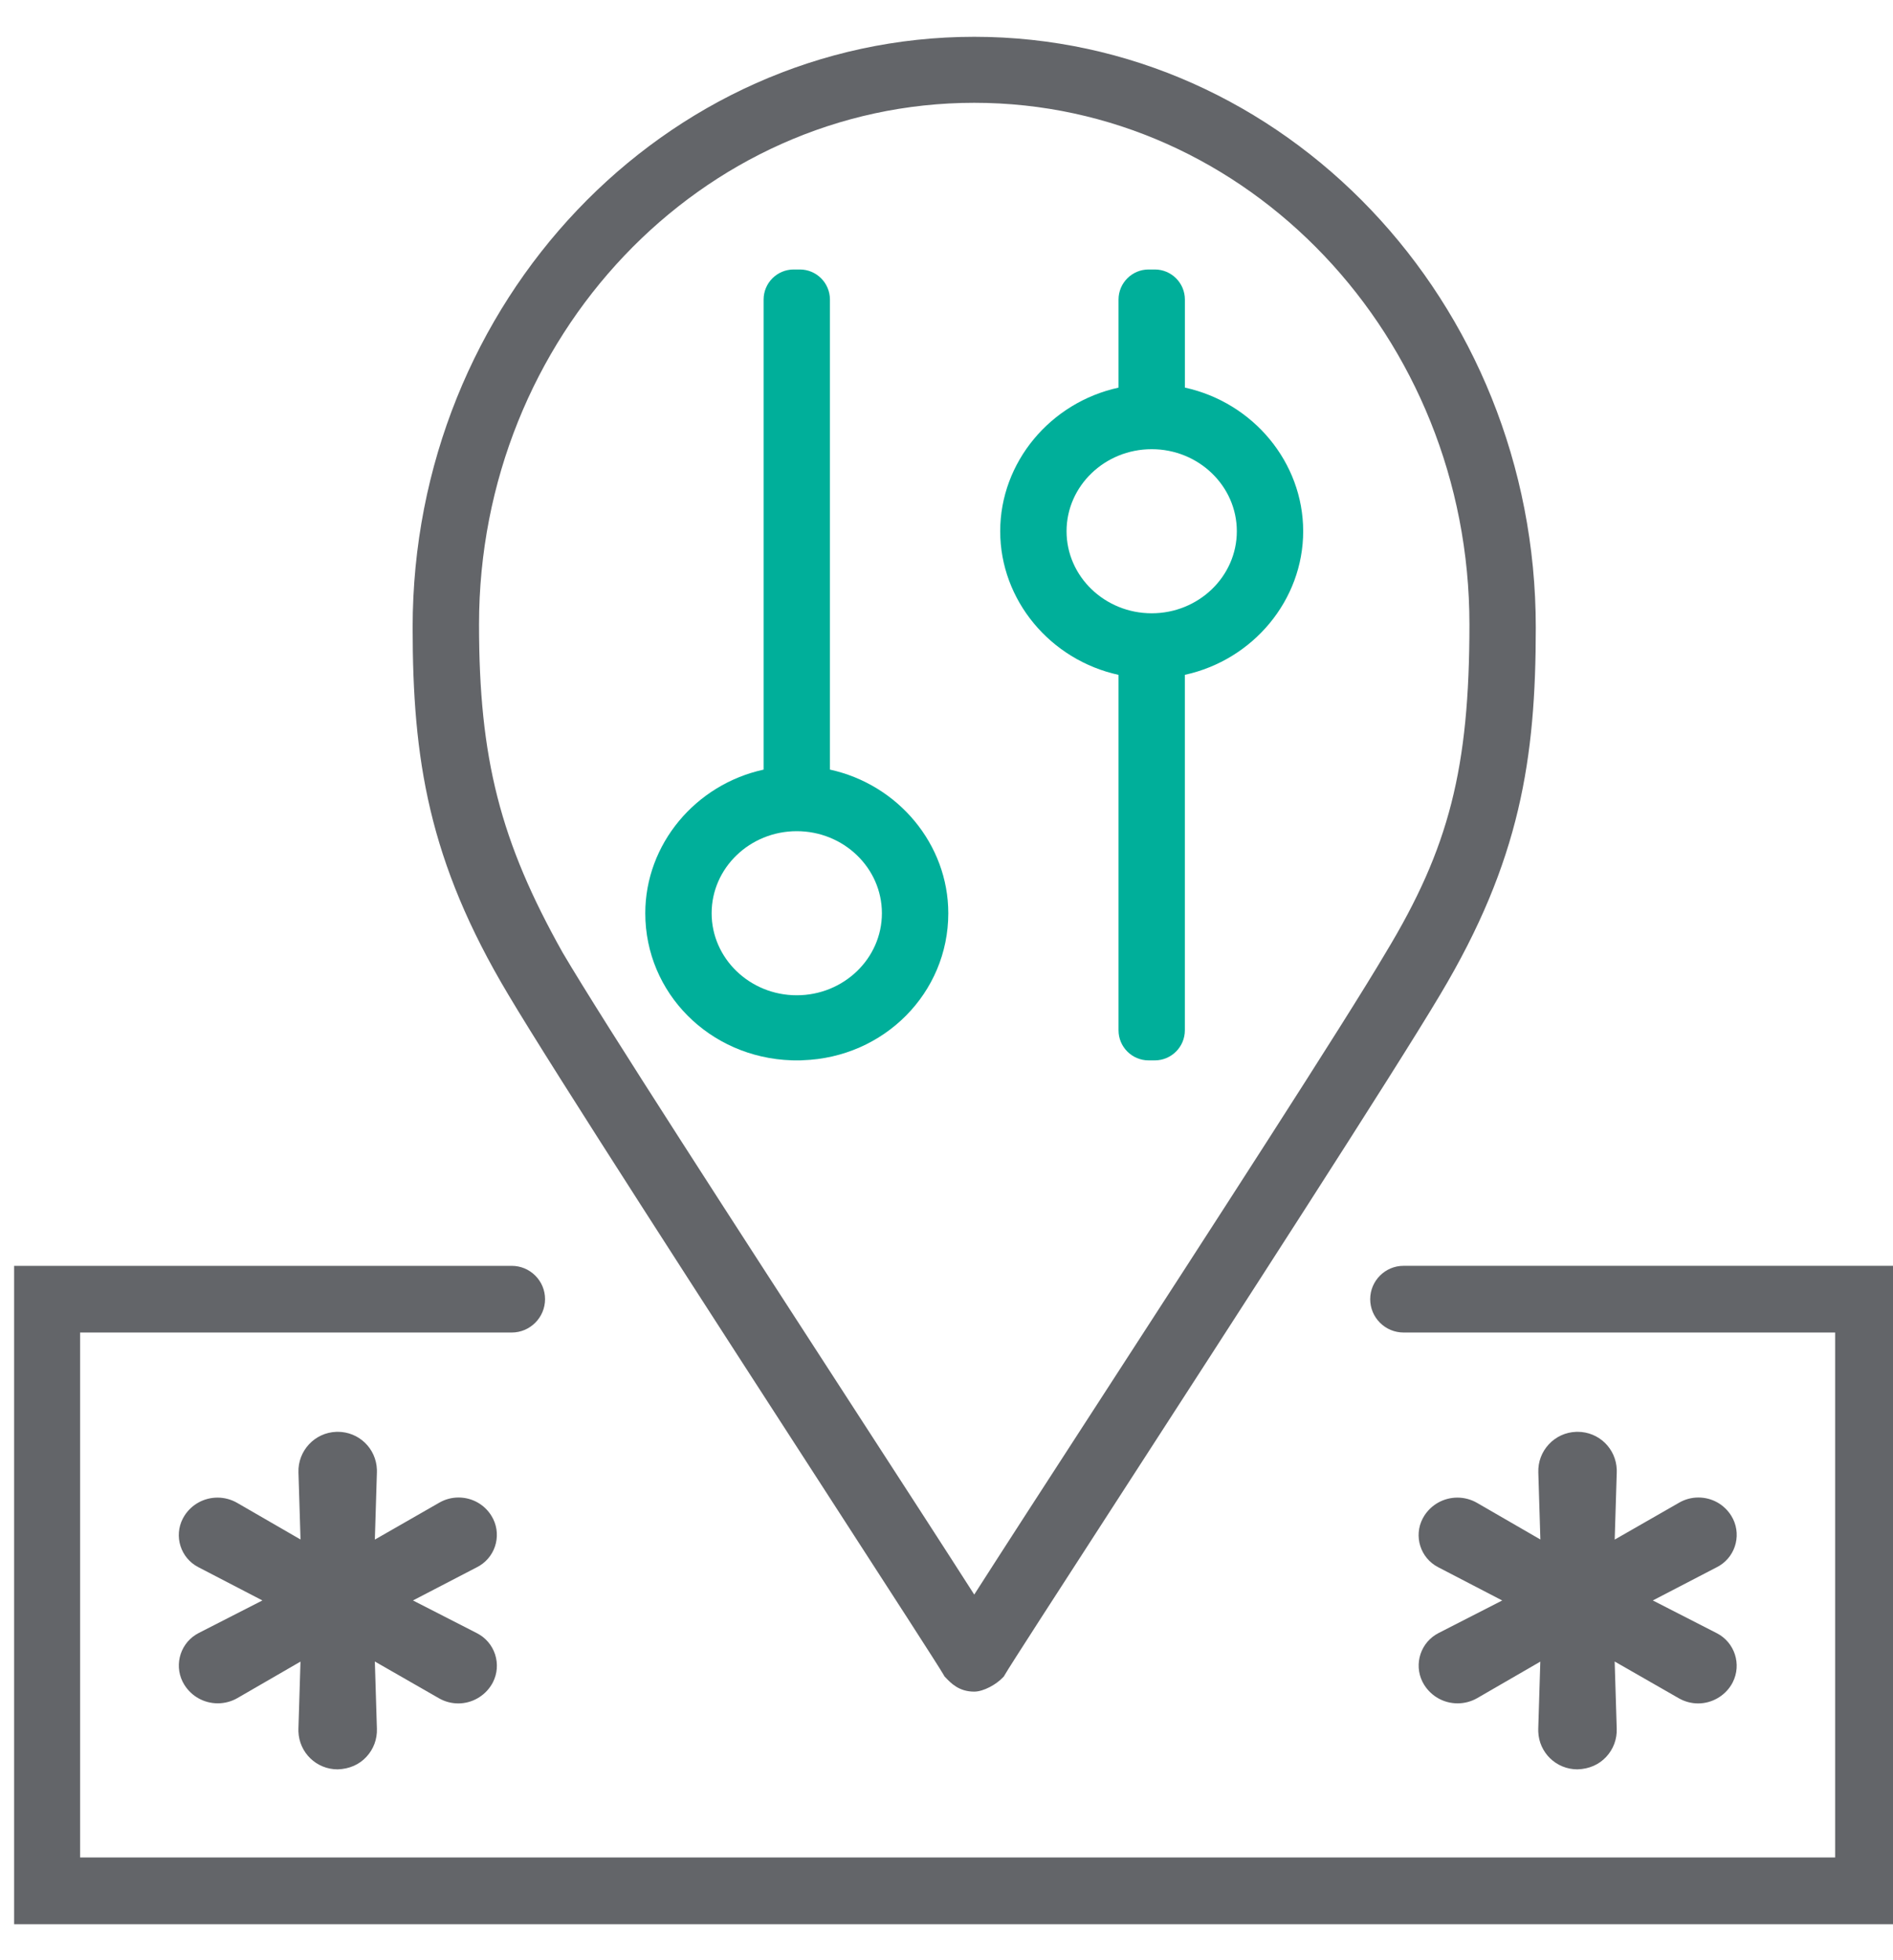 <?xml version="1.0" encoding="utf-8"?>
<!-- Generator: Adobe Illustrator 24.0.0, SVG Export Plug-In . SVG Version: 6.00 Build 0)  -->
<svg version="1.1" id="Layer_1" xmlns="http://www.w3.org/2000/svg" xmlns:xlink="http://www.w3.org/1999/xlink" x="0px" y="0px"
	 viewBox="0 0 57 59" style="enable-background:new 0 0 57 59;" xml:space="preserve">
<g>
	<path style="fill:#636569;" d="M56.835,38.108H42.262c-0.553,0-1.003,0.45-1.004,1.003c0,0.268,0.104,0.52,0.294,0.71
		s0.442,0.294,0.71,0.295h12.996V55.92H2.412V40.116h12.996c0.553,0,1.003-0.451,1.004-1.003c0-0.268-0.104-0.52-0.294-0.71
		c-0.19-0.19-0.442-0.294-0.71-0.294H0.835h-0.41v0.409v19v0.41h0.41h56h0.41v-0.41v-19v-0.41H56.835z"/>
	<g>
		<path style="fill:#636569;" d="M14.36,49.167l-1.925-0.985l1.939-1.007c0.024-0.013,0.048-0.026,0.071-0.04
			c0.511-0.316,0.669-0.988,0.354-1.499c-0.214-0.346-0.585-0.553-0.992-0.553c-0.203,0-0.403,0.053-0.579,0.155l-1.941,1.112
			l0.062-2.023c0.001-0.026,0.001-0.055,0-0.083c-0.023-0.639-0.542-1.139-1.181-1.139h-0.006l-0.036,0.001
			c-0.651,0.023-1.162,0.572-1.139,1.224l0.062,2.017l-1.907-1.102c-0.18-0.104-0.384-0.159-0.591-0.159
			c-0.405,0-0.778,0.203-0.996,0.544c-0.018,0.028-0.034,0.056-0.049,0.085c-0.276,0.531-0.069,1.187,0.462,1.463l1.933,1.004
			l-1.919,0.981c-0.029,0.015-0.057,0.031-0.084,0.048c-0.512,0.322-0.667,1-0.346,1.512c0.218,0.348,0.595,0.556,1.006,0.556
			c0.208,0,0.413-0.055,0.593-0.159l1.897-1.097l-0.062,2.021c-0.001,0.026-0.001,0.055,0,0.083c0.023,0.639,0.542,1.14,1.181,1.14
			c0.359-0.012,0.651-0.146,0.866-0.377s0.327-0.532,0.316-0.848l-0.062-2.022l1.931,1.107c0.177,0.102,0.378,0.155,0.582,0.155
			c0.407,0,0.791-0.217,1.002-0.565l0.008-0.013l0.031-0.056c0.134-0.262,0.157-0.56,0.067-0.84
			C14.817,49.528,14.622,49.301,14.36,49.167z"/>
		<path style="fill:#636569;" d="M51.693,49.167l-1.925-0.985l1.939-1.007c0.024-0.013,0.048-0.026,0.071-0.04
			c0.511-0.316,0.669-0.988,0.354-1.499c-0.214-0.346-0.585-0.553-0.992-0.553c-0.203,0-0.403,0.053-0.579,0.155L48.62,46.35
			l0.062-2.023c0.001-0.026,0.001-0.055,0-0.083c-0.023-0.639-0.542-1.139-1.181-1.139h-0.006l-0.036,0.001
			c-0.316,0.011-0.608,0.145-0.823,0.376s-0.327,0.532-0.316,0.848l0.062,2.017l-1.906-1.102c-0.18-0.104-0.384-0.159-0.592-0.159
			c-0.405,0-0.778,0.204-0.997,0.545c-0.018,0.028-0.034,0.056-0.049,0.085c-0.276,0.531-0.069,1.187,0.462,1.463l1.933,1.004
			l-1.918,0.981c-0.028,0.014-0.057,0.03-0.084,0.048c-0.512,0.321-0.668,1-0.347,1.512c0.219,0.348,0.595,0.556,1.006,0.556
			c0.208,0,0.413-0.055,0.593-0.159l1.897-1.097l-0.062,2.021c-0.001,0.026-0.001,0.055,0,0.083
			c0.023,0.639,0.542,1.139,1.181,1.139c0.359-0.012,0.651-0.146,0.866-0.377s0.327-0.532,0.316-0.848l-0.062-2.022l1.932,1.107
			c0.177,0.101,0.378,0.155,0.581,0.155c0.407,0,0.791-0.216,1.002-0.564l0.008-0.013l0.031-0.057
			C52.449,50.107,52.234,49.443,51.693,49.167z"/>
	</g>
	<path style="fill:#636569;" d="M29.335,1.108c-9.324,0-16.91,7.977-16.91,17.783c0,3.949,0.471,7.024,2.879,11.05
		c1.37,2.308,6.176,9.735,9.684,15.157c1.834,2.834,3.282,5.073,3.426,5.325l0.024,0.043l0.034,0.036
		c0.16,0.169,0.402,0.425,0.862,0.425c0.286,0,0.67-0.221,0.863-0.426l0.033-0.035l0.024-0.042c0.144-0.253,1.597-2.498,3.436-5.34
		c3.506-5.418,8.307-12.837,9.677-15.144c2.407-4.026,2.877-7.1,2.877-11.049C46.245,9.085,38.659,1.108,29.335,1.108z
		 M29.335,3.095c8.222,0,14.911,7.044,14.911,15.703c0,4.329-0.612,6.729-2.518,9.878c-1.221,2.075-5.358,8.458-8.682,13.586
		c-1.525,2.352-2.868,4.425-3.711,5.743c-0.844-1.319-2.19-3.397-3.718-5.753c-3.322-5.124-7.456-11.502-8.673-13.57
		c-1.883-3.353-2.52-5.848-2.52-9.882C14.424,10.14,21.113,3.095,29.335,3.095z"/>
	<g>
		<path style="fill:#00AF9A;" d="M24.99,23.169V9.018c0-0.499-0.406-0.905-0.905-0.905h-0.187c-0.499,0-0.905,0.406-0.905,0.905
			V23.17c-2.054,0.447-3.563,2.248-3.563,4.323c0,2.402,1.935,4.347,4.406,4.428h0.007l0.055,0.002h0.188h0.018l0.066-0.004
			c2.448-0.08,4.384-2.024,4.384-4.426C28.553,25.418,27.044,23.617,24.99,23.169z M26.555,27.493c0,1.362-1.15,2.47-2.564,2.47
			c-1.413,0-2.563-1.108-2.563-2.47s1.15-2.47,2.563-2.47C25.405,25.023,26.555,26.131,26.555,27.493z"/>
		<path style="fill:#00AF9A;" d="M35.678,11.669V9.018c0-0.499-0.406-0.905-0.905-0.905h-0.188c-0.499,0-0.905,0.406-0.905,0.905
			v2.652c-2.054,0.447-3.563,2.248-3.563,4.323s1.509,3.876,3.563,4.324v10.701c0,0.499,0.406,0.905,0.905,0.905h0.187
			c0.499,0,0.905-0.406,0.905-0.905V20.316c2.054-0.447,3.563-2.248,3.563-4.323S37.732,12.117,35.678,11.669z M37.242,15.993
			c0,1.362-1.15,2.47-2.563,2.47c-1.414,0-2.564-1.108-2.564-2.47s1.15-2.47,2.564-2.47C36.092,13.523,37.242,14.631,37.242,15.993z
			"/>
	</g>
</g>
</svg>
